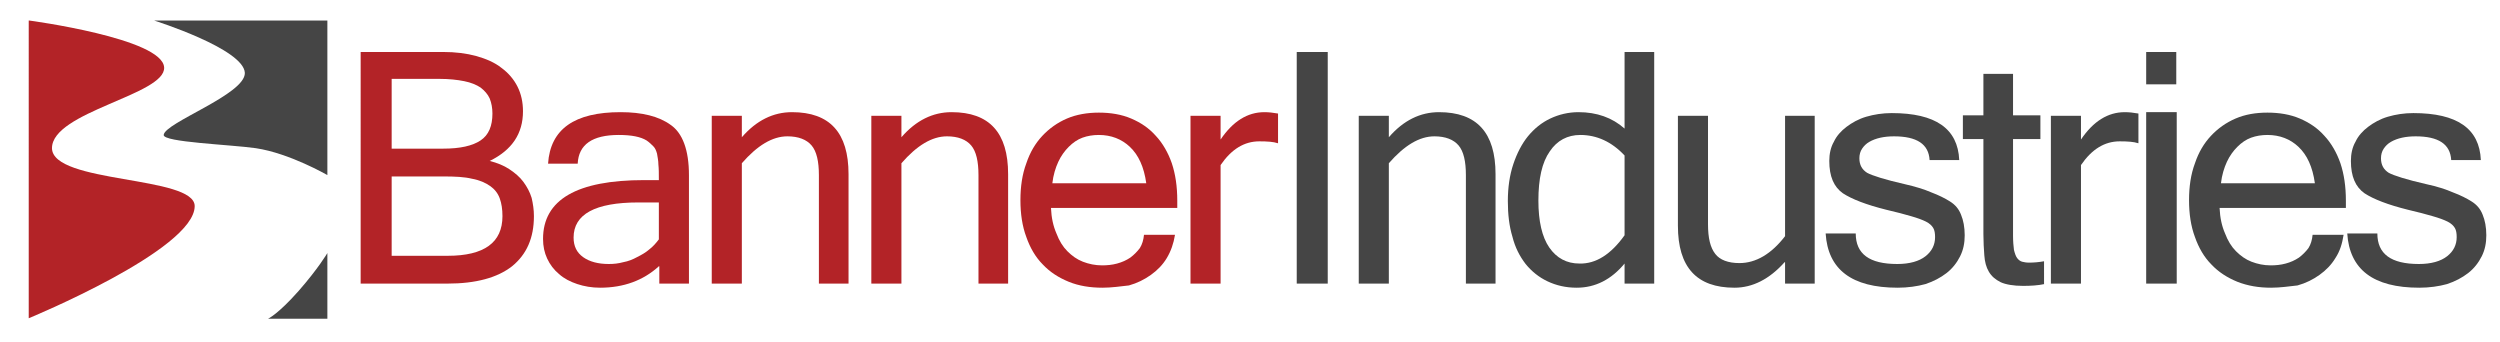 <?xml version="1.0" encoding="utf-8"?>
<!-- Generator: Adobe Illustrator 17.1.0, SVG Export Plug-In . SVG Version: 6.00 Build 0)  -->
<!DOCTYPE svg PUBLIC "-//W3C//DTD SVG 1.1//EN" "http://www.w3.org/Graphics/SVG/1.1/DTD/svg11.dtd">
<svg version="1.1" id="Layer_1" xmlns="http://www.w3.org/2000/svg" xmlns:xlink="http://www.w3.org/1999/xlink" x="0px" y="0px"
	 viewBox="0 0 548.3 75" enable-background="new 0 0 548.3 75" xml:space="preserve">
<g>
	<g>
		<path fill="#B32327" d="M6.4,4.5c0,0,29.3,3.9,29.6,10.3c0.3,6-24.6,9.7-24.6,17.7c0.1,7.8,31.3,6,31.3,12.7
			c0,9.6-36.4,24.6-36.4,24.6V4.5z"/>
		<path fill="#454545" d="M33.8,4.5h38v33.9c0,0-8.3-4.8-15.7-5.9c-5.6-0.8-20.3-1.3-20.2-2.9c0.2-2.7,17.9-8.9,17.8-13.6
			C53.5,10.7,33.8,4.5,33.8,4.5z"/>
		<path fill="#454545" d="M71.8,69.9V55.5c0,0-2,3.4-6.3,8.3c-4.5,5.1-6.7,6.1-6.7,6.1H71.8z"/>
	</g>
	<g>
		<path fill="#B32327" d="M117.1,47.4c0,4.8-1.6,8.4-4.8,11c-3.2,2.5-7.9,3.8-14.2,3.8h-19V11.4h18.1c2.7,0,5.1,0.3,7.3,0.9
			c2.1,0.6,4,1.4,5.5,2.6c1.5,1.1,2.7,2.5,3.5,4.1c0.8,1.6,1.2,3.4,1.2,5.4c0,4.9-2.4,8.5-7.3,10.9c1.6,0.4,3.1,1,4.3,1.8
			c1.2,0.8,2.3,1.7,3.1,2.8c0.8,1.1,1.4,2.2,1.8,3.5C116.9,44.7,117.1,46,117.1,47.4z M85.9,32.6h11.3c3.7,0,6.4-0.6,8.2-1.8
			c1.8-1.2,2.6-3.2,2.6-5.9c0-1.2-0.2-2.3-0.6-3.3c-0.4-0.9-1.1-1.7-2-2.4c-0.9-0.6-2.1-1.1-3.6-1.4c-1.5-0.3-3.3-0.5-5.4-0.5H85.9
			V32.6z M85.9,56.1h12.3c8,0,12-2.9,12-8.7c0-1.5-0.2-2.8-0.6-3.9c-0.4-1.1-1.1-2-2.1-2.7c-1-0.7-2.3-1.3-4-1.6
			c-1.6-0.4-3.7-0.5-6.2-0.5H85.9V56.1z"/>
		<path fill="#B32327" d="M144.5,58.4c-3.4,3.1-7.7,4.7-12.9,4.7c-1.8,0-3.5-0.3-5-0.8c-1.5-0.5-2.9-1.2-4-2.2
			c-1.1-0.9-2-2.1-2.6-3.4c-0.6-1.3-0.9-2.7-0.9-4.3c0-8.6,7.4-12.9,22.2-12.9h3.2c0-1.4,0-2.5-0.1-3.4c0-0.9-0.2-1.7-0.3-2.4
			c-0.2-0.7-0.4-1.2-0.8-1.6c-0.4-0.4-0.9-0.9-1.5-1.3c-1.3-0.8-3.3-1.2-6.1-1.2c-5.8,0-8.8,2.1-9,6.3h-6.5
			c0.5-7.6,5.8-11.3,15.9-11.3c4.7,0,8.4,0.9,11,2.8c2.6,1.8,4,5.5,4,11v23.8h-6.5V58.4z M144.5,52.5v-8.1H140
			c-9.5,0-14.2,2.6-14.2,7.7c0,1.9,0.7,3.3,2.1,4.3c1.4,1,3.3,1.5,5.6,1.5c1.1,0,2.1-0.1,3.2-0.4c1.1-0.2,2.1-0.6,3-1.1
			c1-0.5,1.9-1,2.7-1.7C143.2,54.1,143.9,53.3,144.5,52.5z"/>
		<path fill="#B32327" d="M162.7,30.1c3.2-3.7,6.9-5.5,11-5.5c8.3,0,12.4,4.5,12.4,13.6v24h-6.5V38.4c0-3-0.5-5.2-1.6-6.5
			c-1.1-1.3-2.9-2-5.3-2c-3.3,0-6.6,2-10,5.9v26.4h-6.6V25.4h6.6V30.1z"/>
		<path fill="#B32327" d="M197.7,30.1c3.2-3.7,6.9-5.5,11-5.5c8.3,0,12.4,4.5,12.4,13.6v24h-6.5V38.4c0-3-0.5-5.2-1.6-6.5
			c-1.1-1.3-2.9-2-5.3-2c-3.3,0-6.6,2-10,5.9v26.4h-6.6V25.4h6.6V30.1z"/>
		<path fill="#B32327" d="M241.8,63.1c-2.7,0-5.2-0.4-7.4-1.3c-2.2-0.9-4.1-2.1-5.7-3.8c-1.6-1.6-2.8-3.7-3.6-6
			c-0.9-2.4-1.3-5.1-1.3-8.1c0-3,0.4-5.7,1.3-8.1c0.8-2.4,2-4.4,3.5-6c1.5-1.6,3.3-2.9,5.4-3.8c2.1-0.9,4.5-1.3,7-1.3
			c2.6,0,5,0.4,7.1,1.3c2.1,0.9,3.9,2.1,5.4,3.8c1.5,1.6,2.7,3.7,3.5,6c0.8,2.4,1.2,5.1,1.2,8.2v1.6h-27.7c0.1,2.2,0.5,4,1.2,5.6
			c0.6,1.6,1.4,2.9,2.4,3.9c1,1,2.1,1.8,3.4,2.3c1.3,0.5,2.7,0.8,4.2,0.8c1.1,0,2.2-0.1,3.3-0.4c1.1-0.3,2-0.7,2.9-1.3
			c0.8-0.6,1.5-1.3,2.1-2.1c0.5-0.8,0.8-1.8,0.9-2.9h6.8c-0.3,1.9-0.9,3.6-1.8,5.1c-0.9,1.5-2.1,2.7-3.5,3.7c-1.4,1-3,1.8-4.8,2.3
			C245.8,62.8,243.8,63.1,241.8,63.1z M251.4,40.2c-0.5-3.6-1.7-6.2-3.6-8c-1.8-1.7-4.1-2.6-6.8-2.6c-1.3,0-2.5,0.2-3.6,0.6
			c-1.1,0.4-2.1,1.1-3,2c-0.9,0.9-1.7,2-2.3,3.3c-0.6,1.3-1.1,2.9-1.3,4.7H251.4z"/>
		<path fill="#B32327" d="M280.2,31.4c-0.9-0.3-2.2-0.4-4-0.4c-3.3,0-6.1,1.7-8.5,5.2v26h-6.6V25.4h6.6v5.2c2.7-4,5.9-6,9.6-6
			c0.9,0,1.9,0.1,3,0.3V31.4z"/>
		<path fill="#454545" d="M291.2,62.2h-6.8V11.4h6.8V62.2z"/>
		<path fill="#454545" d="M304.6,30.1c3.2-3.7,6.9-5.5,11-5.5c8.3,0,12.4,4.5,12.4,13.6v24h-6.5V38.4c0-3-0.5-5.2-1.6-6.5
			c-1.1-1.3-2.9-2-5.3-2c-3.3,0-6.6,2-10,5.9v26.4H298V25.4h6.6V30.1z"/>
		<path fill="#454545" d="M356.3,57.8c-2.9,3.5-6.4,5.3-10.5,5.3c-2.4,0-4.5-0.5-6.4-1.4c-1.9-0.9-3.5-2.2-4.8-3.8
			c-1.3-1.7-2.3-3.6-2.9-6c-0.7-2.3-1-4.9-1-7.8c0-3,0.4-5.7,1.2-8.1c0.8-2.4,1.9-4.5,3.2-6.1c1.4-1.7,3-3,4.9-3.9
			c1.9-0.9,4-1.4,6.2-1.4c4,0,7.4,1.2,10.1,3.6V11.4h6.5v50.8h-6.5V57.8z M356.3,51.6V34.1c-2.8-3-6.1-4.5-9.7-4.5
			c-2.8,0-5.1,1.2-6.7,3.6c-1.7,2.4-2.5,6-2.5,10.8c0,4.5,0.8,8,2.4,10.3c1.6,2.3,3.8,3.5,6.6,3.5C350,57.9,353.3,55.8,356.3,51.6z"
			/>
		<path fill="#454545" d="M391.4,57.5c-3.3,3.7-7,5.6-11,5.6c-8.3,0-12.4-4.5-12.4-13.6V25.4h6.6v23.8c0,3,0.5,5.1,1.6,6.5
			c1,1.3,2.8,2,5.3,2c3.6,0,7-2,10-5.9V25.4h6.5v36.8h-6.5V57.5z"/>
		<path fill="#454545" d="M416.2,63.1c-10.1,0-15.3-4-15.8-11.9h6.6c0,4.5,3,6.7,9.1,6.7c2.7,0,4.8-0.6,6.2-1.7
			c1.4-1.1,2.1-2.5,2.1-4.2c0-0.8-0.1-1.5-0.4-2c-0.3-0.5-0.8-1-1.6-1.4c-0.8-0.4-1.9-0.8-3.3-1.2c-1.4-0.4-3.2-0.9-5.4-1.4
			c-4.4-1.1-7.5-2.3-9.5-3.6c-2-1.4-3-3.7-3-7.1c0-1.5,0.3-3,1-4.2c0.6-1.3,1.6-2.4,2.8-3.3c1.2-0.9,2.6-1.7,4.3-2.2
			c1.7-0.5,3.6-0.8,5.6-0.8c9.6,0,14.5,3.4,14.8,10.3h-6.5c-0.2-3.5-2.8-5.2-7.8-5.2c-1.1,0-2.1,0.1-3,0.3c-0.9,0.2-1.7,0.5-2.4,0.9
			c-0.7,0.4-1.2,0.9-1.6,1.5c-0.4,0.6-0.6,1.3-0.6,2.1c0,1.5,0.6,2.5,1.7,3.2c1.1,0.6,3.9,1.5,8.3,2.5c2.2,0.5,4.2,1.1,5.8,1.8
			c1.6,0.6,3,1.3,4.1,2c1.1,0.7,1.9,1.6,2.4,2.9c0.5,1.2,0.8,2.7,0.8,4.5c0,1.7-0.3,3.2-1,4.6c-0.7,1.4-1.7,2.7-3,3.7
			c-1.3,1-2.8,1.8-4.6,2.4C420.5,62.8,418.4,63.1,416.2,63.1z"/>
		<path fill="#454545" d="M448.4,62.3c-1.4,0.3-3,0.4-4.7,0.4c-2.1,0-3.8-0.3-4.9-0.8c-1.2-0.6-2-1.3-2.6-2.3c-0.6-1-0.9-2.2-1-3.6
			c-0.1-1.4-0.2-2.9-0.2-4.6V30.5h-4.5v-5.2h4.5v-9.1h6.5v9.1h6v5.2h-6v21.2c0,1.3,0.1,2.3,0.2,3.1c0.2,0.8,0.4,1.4,0.7,1.8
			c0.3,0.4,0.7,0.7,1.1,0.8c0.4,0.1,0.9,0.2,1.5,0.2c1.1,0,2.2-0.1,3.3-0.3V62.3z"/>
		<path fill="#454545" d="M468.9,31.4c-0.9-0.3-2.2-0.4-4-0.4c-3.3,0-6.1,1.7-8.5,5.2v26h-6.6V25.4h6.6v5.2c2.7-4,5.9-6,9.6-6
			c0.9,0,1.9,0.1,3,0.3V31.4z"/>
		<path fill="#454545" d="M477.3,18.5h-6.6v-7.1h6.6V18.5z M477.4,62.2h-6.7V24.6h6.7V62.2z"/>
		<path fill="#454545" d="M498.1,63.1c-2.7,0-5.1-0.4-7.4-1.3c-2.2-0.9-4.1-2.1-5.7-3.8c-1.6-1.6-2.8-3.7-3.6-6
			c-0.9-2.4-1.3-5.1-1.3-8.1c0-3,0.4-5.7,1.3-8.1c0.8-2.4,2-4.4,3.5-6c1.5-1.6,3.3-2.9,5.4-3.8c2.1-0.9,4.4-1.3,7-1.3
			c2.6,0,5,0.4,7.1,1.3c2.1,0.9,3.9,2.1,5.4,3.8c1.5,1.6,2.7,3.7,3.5,6c0.8,2.4,1.2,5.1,1.2,8.2v1.6h-27.7c0.1,2.2,0.5,4,1.2,5.6
			c0.6,1.6,1.4,2.9,2.4,3.9c1,1,2.1,1.8,3.4,2.3c1.3,0.5,2.7,0.8,4.2,0.8c1.1,0,2.2-0.1,3.3-0.4c1.1-0.3,2-0.7,2.9-1.3
			c0.8-0.6,1.5-1.3,2.1-2.1c0.5-0.8,0.8-1.8,0.9-2.9h6.8c-0.3,1.9-0.8,3.6-1.8,5.1c-0.9,1.5-2.1,2.7-3.5,3.7c-1.4,1-3,1.8-4.8,2.3
			C502.1,62.8,500.1,63.1,498.1,63.1z M507.7,40.2c-0.5-3.6-1.7-6.2-3.6-8c-1.8-1.7-4.1-2.6-6.8-2.6c-1.3,0-2.5,0.2-3.6,0.6
			c-1.1,0.4-2.1,1.1-3,2c-0.9,0.9-1.7,2-2.3,3.3c-0.6,1.3-1.1,2.9-1.3,4.7H507.7z"/>
		<path fill="#454545" d="M530.6,63.1c-10.1,0-15.3-4-15.8-11.9h6.6c0,4.5,3,6.7,9.1,6.7c2.7,0,4.8-0.6,6.2-1.7
			c1.4-1.1,2.1-2.5,2.1-4.2c0-0.8-0.1-1.5-0.4-2c-0.3-0.5-0.8-1-1.6-1.4c-0.8-0.4-1.9-0.8-3.3-1.2c-1.4-0.4-3.2-0.9-5.4-1.4
			c-4.4-1.1-7.5-2.3-9.5-3.6c-2-1.4-3-3.7-3-7.1c0-1.5,0.3-3,1-4.2c0.6-1.3,1.6-2.4,2.8-3.3c1.2-0.9,2.6-1.7,4.3-2.2
			c1.7-0.5,3.6-0.8,5.6-0.8c9.6,0,14.5,3.4,14.8,10.3h-6.5c-0.2-3.5-2.8-5.2-7.8-5.2c-1.1,0-2.1,0.1-3,0.3c-0.9,0.2-1.7,0.5-2.4,0.9
			c-0.7,0.4-1.2,0.9-1.6,1.5c-0.4,0.6-0.6,1.3-0.6,2.1c0,1.5,0.6,2.5,1.7,3.2c1.1,0.6,3.9,1.5,8.3,2.5c2.3,0.5,4.2,1.1,5.8,1.8
			c1.6,0.6,3,1.3,4.1,2c1.1,0.7,1.9,1.6,2.4,2.9c0.5,1.2,0.8,2.7,0.8,4.5c0,1.7-0.3,3.2-1,4.6c-0.7,1.4-1.7,2.7-3,3.7
			c-1.3,1-2.8,1.8-4.6,2.4C534.9,62.8,532.8,63.1,530.6,63.1z"/>
	</g>
</g>
</svg>
